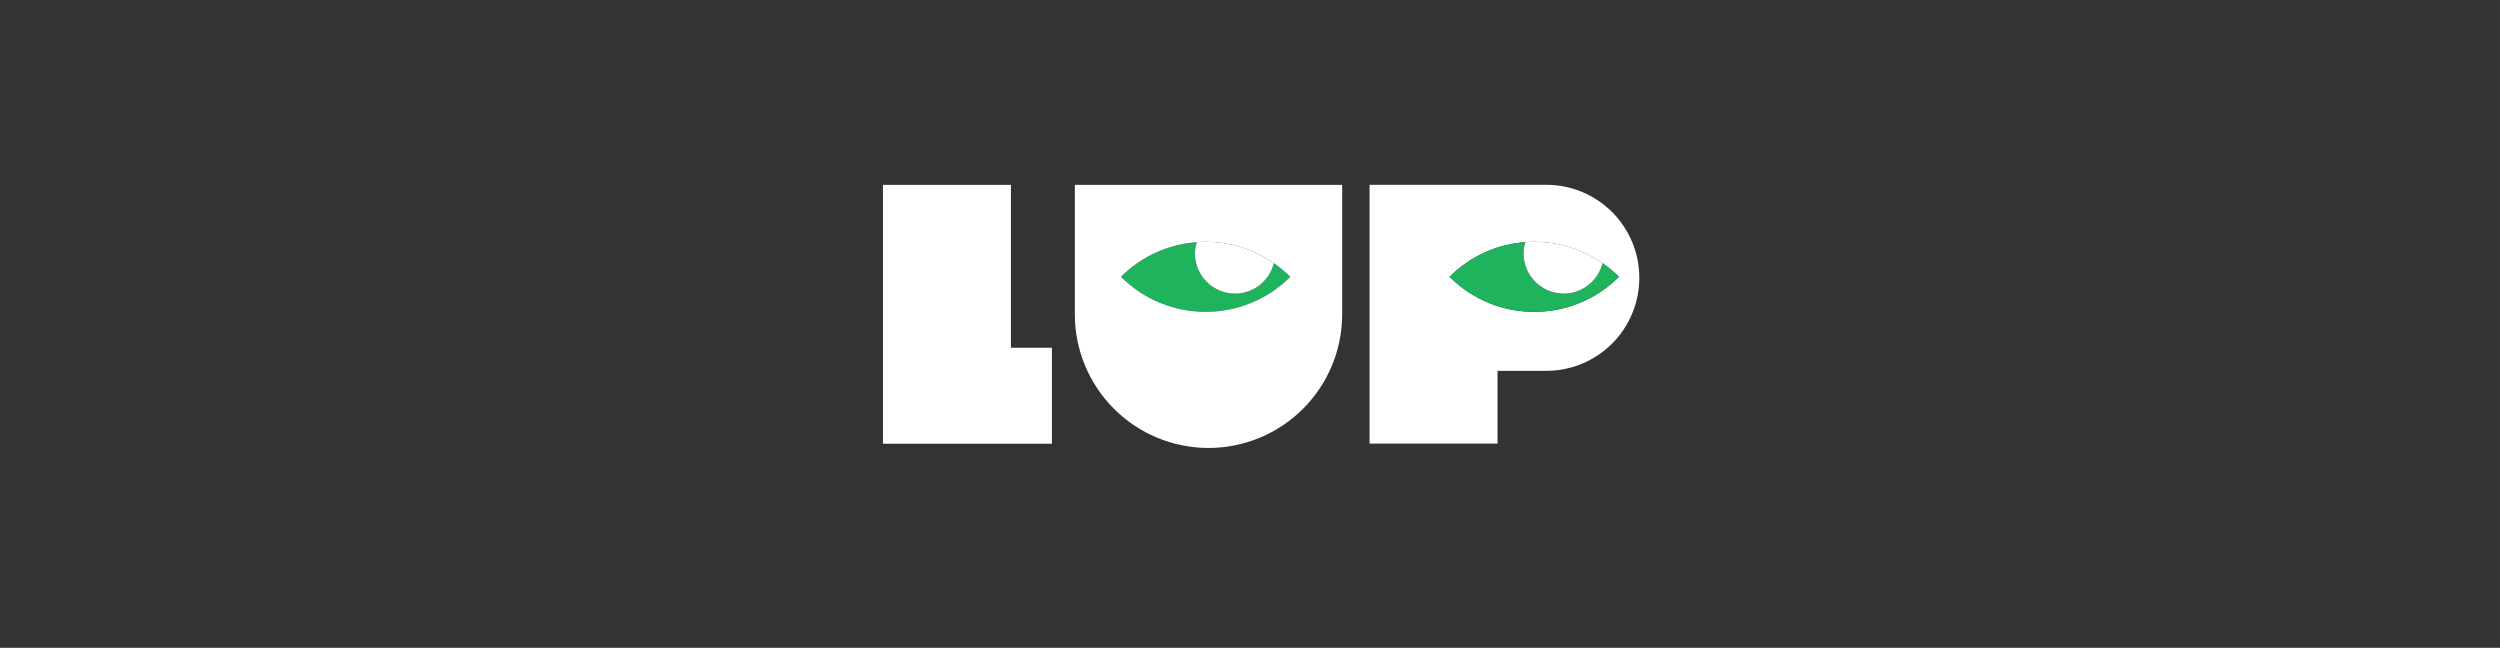 <svg width="247" height="64" viewBox="0 0 247 64" fill="none" xmlns="http://www.w3.org/2000/svg">
<rect x="0" y="0" width="247" height="64" fill="#333333" stroke="none"/>
<path d="M99.88 34.353L99.879 18.263H87.236L87.237 43.843H88.576H103.929V34.353H99.88Z" fill="white"/>
<path d="M122.026 29.004C119.837 29.004 118.063 27.23 118.063 25.041C118.063 24.649 118.137 24.279 118.243 23.921C115.512 24.123 112.837 25.258 110.749 27.346C115.372 31.968 122.866 31.968 127.488 27.346C126.979 26.837 126.43 26.394 125.859 25.997C125.43 27.721 123.883 29.004 122.026 29.004Z" fill="#20B35D"/>
<path d="M118.243 23.922C118.137 24.279 118.063 24.65 118.063 25.041C118.063 27.23 119.837 29.004 122.026 29.004C123.883 29.004 125.43 27.721 125.86 25.997C123.588 24.418 120.891 23.726 118.243 23.922Z" fill="white"/>
<path d="M106.193 18.263V31.05C106.193 31.057 106.193 31.064 106.193 31.071V31.103C106.2 32.819 106.54 34.518 107.197 36.104C107.861 37.707 108.834 39.163 110.06 40.389C111.287 41.616 112.743 42.589 114.345 43.252C115.948 43.916 117.665 44.258 119.399 44.258C121.134 44.258 122.851 43.916 124.454 43.252C126.056 42.589 127.512 41.616 128.739 40.389C129.965 39.163 130.938 37.707 131.602 36.104C132.259 34.518 132.598 32.819 132.605 31.103H132.608V18.263L106.193 18.263ZM110.749 27.346C112.838 25.258 115.512 24.123 118.243 23.922C120.891 23.726 123.588 24.418 125.859 25.997C126.43 26.394 126.979 26.837 127.488 27.346C122.866 31.969 115.372 31.969 110.749 27.346Z" fill="white"/>
<path d="M161.265 23.93C160.803 22.815 160.126 21.802 159.272 20.948C158.419 20.095 157.405 19.418 156.29 18.956C155.175 18.494 153.98 18.256 152.773 18.256L152.769 18.258V18.256H135.313V43.828H147.956V36.639H152.769V36.636L152.773 36.639C153.98 36.639 155.175 36.402 156.29 35.94C157.405 35.478 158.419 34.801 159.272 33.947C160.126 33.094 160.803 32.081 161.265 30.965C161.727 29.85 161.964 28.655 161.964 27.448C161.964 26.241 161.727 25.045 161.265 23.93ZM143.217 27.347C145.305 25.259 147.98 24.123 150.711 23.922C153.359 23.726 156.055 24.419 158.327 25.998C158.898 26.394 159.447 26.838 159.956 27.347C155.333 31.969 147.839 31.969 143.217 27.347Z" fill="white"/>
<path d="M154.493 29.004C152.305 29.004 150.53 27.23 150.53 25.041C150.53 24.649 150.605 24.279 150.71 23.921C147.98 24.123 145.305 25.258 143.217 27.346C147.839 31.968 155.333 31.968 159.956 27.346C159.447 26.837 158.898 26.394 158.327 25.997C157.897 27.721 156.351 29.004 154.493 29.004Z" fill="#20B35D"/>
<path d="M154.493 29.004C156.35 29.004 157.897 27.721 158.327 25.997C156.055 24.418 153.359 23.726 150.71 23.921C150.605 24.279 150.53 24.65 150.53 25.041C150.53 27.23 152.305 29.004 154.493 29.004Z" fill="white"/>
</svg>
